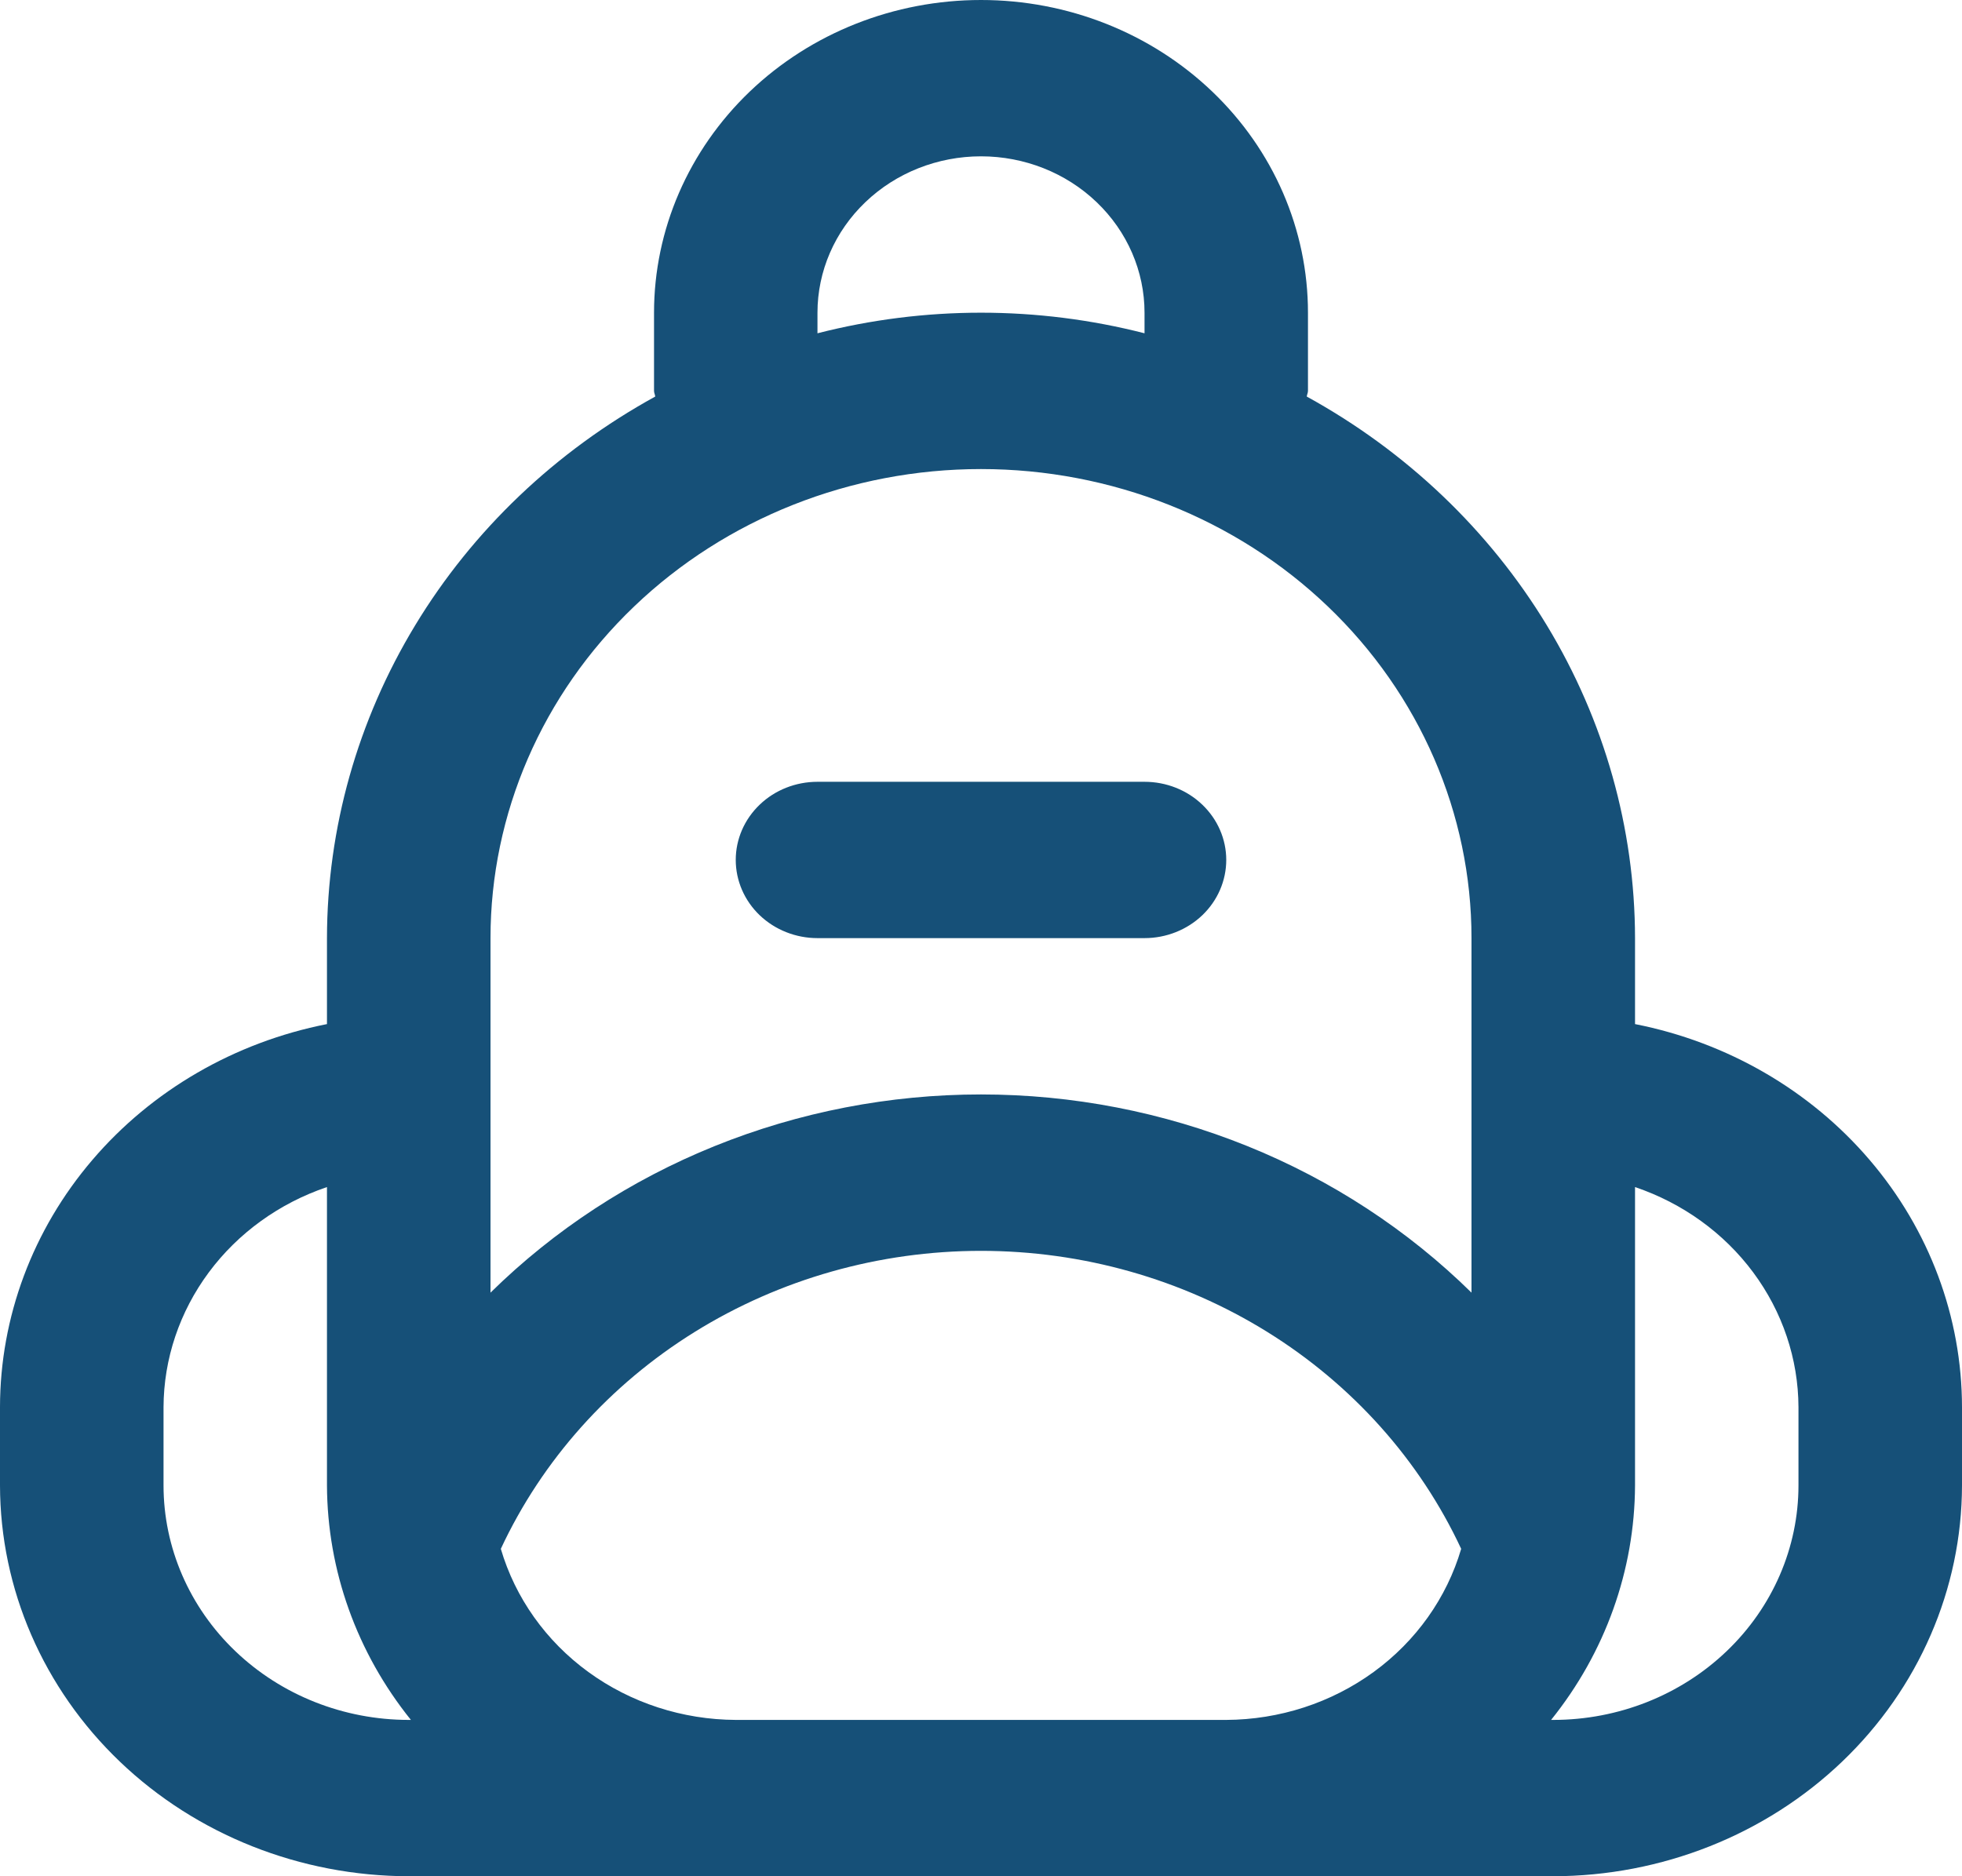 <svg width="23" height="22" viewBox="0 0 23 22" fill="none" xmlns="http://www.w3.org/2000/svg">
<g clip-path="url(#clip0_927_6272)">
<path d="M8.625 10.083C8.625 9.84 8.726 9.607 8.906 9.435C9.085 9.263 9.329 9.167 9.583 9.167H13.417C13.671 9.167 13.915 9.263 14.094 9.435C14.274 9.607 14.375 9.84 14.375 10.083C14.375 10.326 14.274 10.56 14.094 10.732C13.915 10.903 13.671 11 13.417 11H9.583C9.329 11 9.085 10.903 8.906 10.732C8.726 10.56 8.625 10.326 8.625 10.083ZM23 16.5V17.417C22.998 18.632 22.493 19.797 21.595 20.656C20.697 21.515 19.479 21.998 18.208 22H4.792C3.521 21.998 2.303 21.515 1.405 20.656C0.507 19.797 0.002 18.632 0 17.417L0 16.5C0.001 15.444 0.383 14.42 1.082 13.602C1.78 12.784 2.752 12.221 3.833 12.008V11C3.835 9.712 4.192 8.446 4.867 7.332C5.542 6.217 6.513 5.292 7.681 4.65C7.679 4.627 7.667 4.607 7.667 4.583V3.667C7.667 2.694 8.071 1.762 8.789 1.074C9.508 0.386 10.483 0 11.5 0C12.517 0 13.492 0.386 14.211 1.074C14.93 1.762 15.333 2.694 15.333 3.667V4.583C15.333 4.607 15.321 4.627 15.319 4.65C16.487 5.292 17.457 6.217 18.133 7.332C18.808 8.446 19.165 9.712 19.167 11V12.008C20.248 12.221 21.22 12.784 21.918 13.602C22.617 14.42 22.999 15.444 23 16.5ZM9.583 3.908C10.839 3.586 12.161 3.586 13.417 3.908V3.667C13.417 3.18 13.215 2.714 12.855 2.37C12.496 2.026 12.008 1.833 11.5 1.833C10.992 1.833 10.504 2.026 10.145 2.37C9.785 2.714 9.583 3.18 9.583 3.667V3.908ZM5.75 15.157C6.497 14.422 7.391 13.837 8.379 13.438C9.367 13.039 10.428 12.833 11.5 12.833C12.572 12.833 13.633 13.039 14.621 13.438C15.609 13.837 16.503 14.422 17.25 15.157V11C17.25 9.541 16.644 8.142 15.566 7.111C14.488 6.079 13.025 5.5 11.5 5.5C9.975 5.5 8.512 6.079 7.434 7.111C6.356 8.142 5.75 9.541 5.75 11V15.157ZM4.792 20.167H4.817C4.182 19.378 3.837 18.412 3.833 17.417V13.919C3.275 14.108 2.791 14.457 2.448 14.919C2.105 15.381 1.919 15.933 1.917 16.5V17.417C1.917 18.146 2.22 18.846 2.759 19.361C3.298 19.877 4.029 20.167 4.792 20.167ZM14.375 20.167C14.999 20.164 15.606 19.967 16.103 19.605C16.6 19.243 16.96 18.736 17.129 18.161C16.644 17.121 15.854 16.237 14.855 15.617C13.856 14.997 12.691 14.667 11.5 14.667C10.309 14.667 9.144 14.997 8.145 15.617C7.146 16.237 6.356 17.121 5.871 18.161C6.04 18.736 6.4 19.243 6.897 19.605C7.394 19.967 8 20.164 8.625 20.167H14.375ZM21.083 16.5C21.081 15.933 20.895 15.381 20.552 14.919C20.209 14.457 19.725 14.108 19.167 13.919V17.417C19.163 18.412 18.818 19.378 18.183 20.167H18.208C18.971 20.167 19.702 19.877 20.241 19.361C20.78 18.846 21.083 18.146 21.083 17.417V16.5Z" fill="#165078"/>
</g>
<defs>
<clipPath id="clip0_927_6272">
<rect width="23" height="22" fill="white"/>
</clipPath>
</defs>
</svg>
